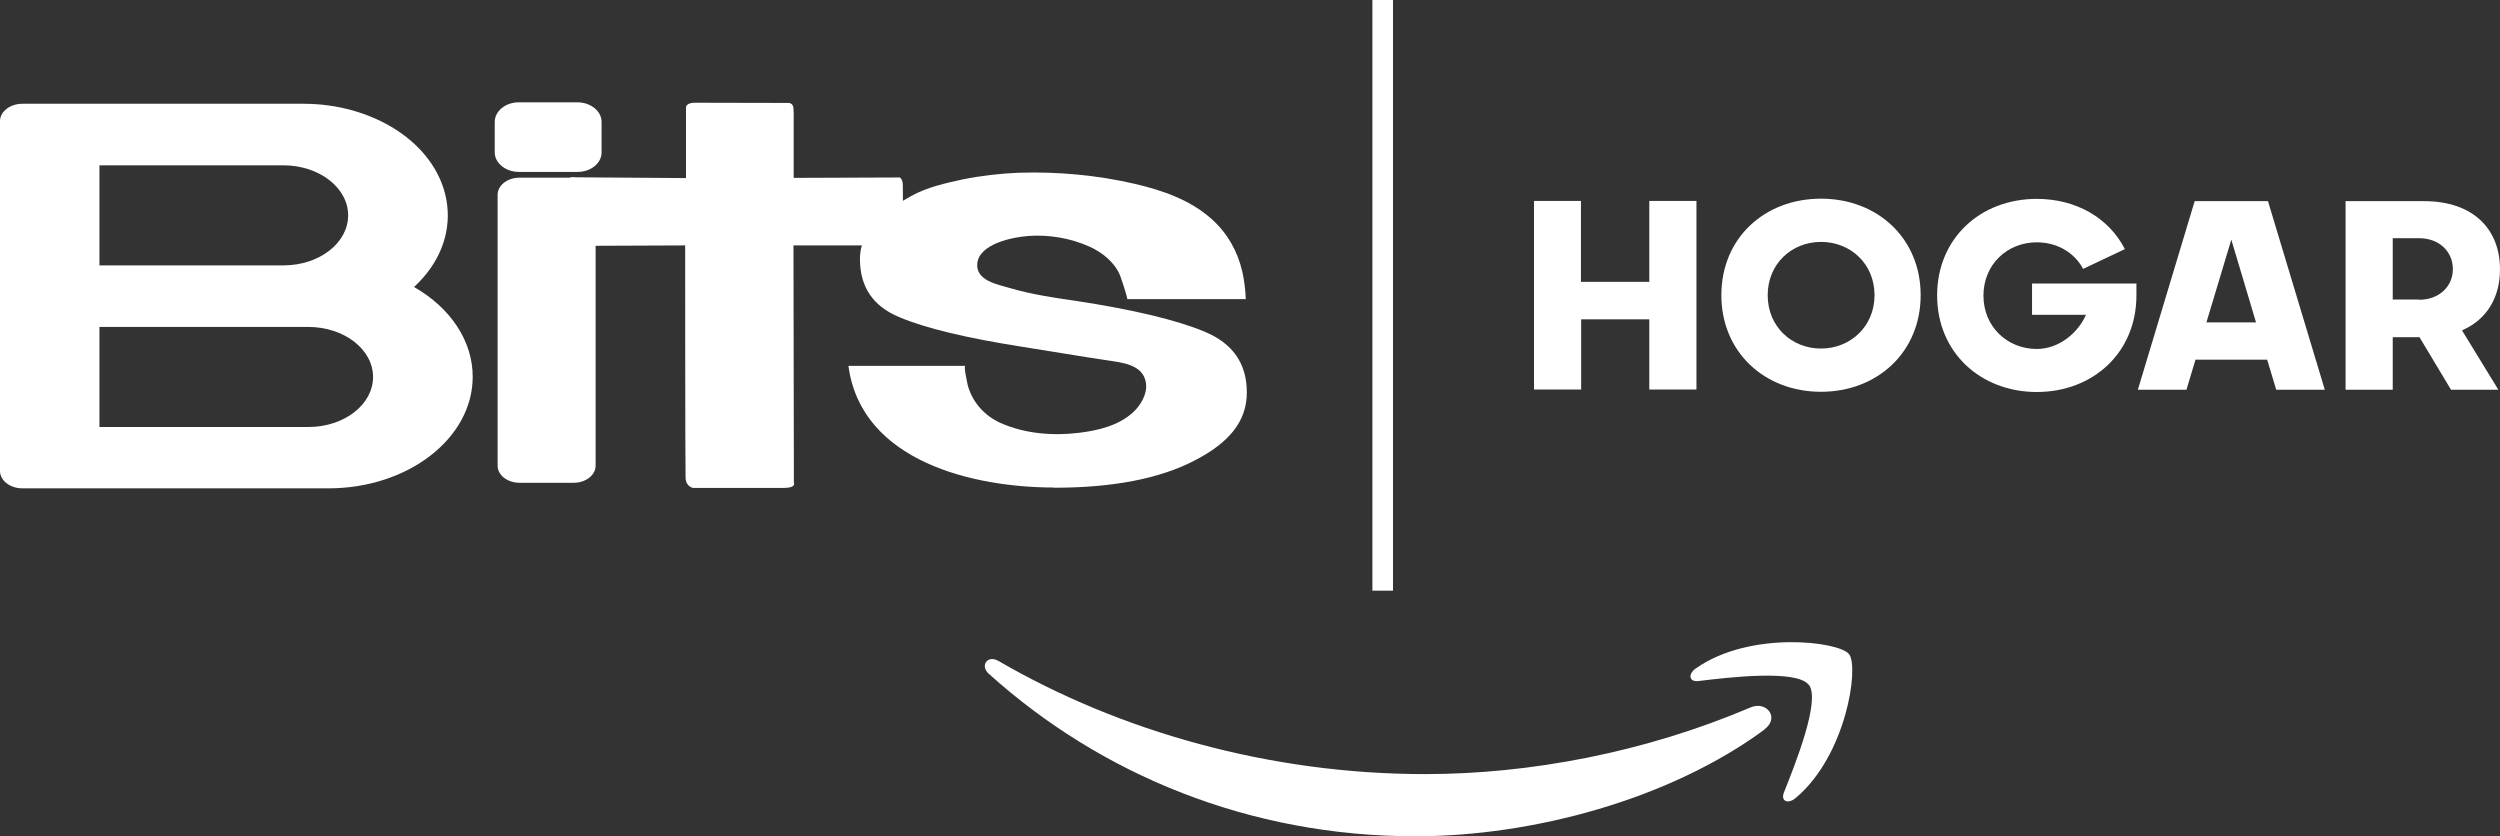 <?xml version="1.0" encoding="UTF-8"?>
<svg id="Capa_2" data-name="Capa 2" xmlns="http://www.w3.org/2000/svg" viewBox="0 0 121.43 40.62">
  <rect x="0" y="0" width="121.43" height="40.62" fill="#333333" stroke="none"/>
  <defs>
    <style>
      .cls-1, .cls-2 {
        stroke-width: 0px;
      }

      .cls-1, .cls-2, .cls-3 {
        fill: #fff;
      }

      .cls-2 {
        fill-rule: evenodd;
      }

      .cls-3 {
        stroke: #fff;
        stroke-miterlimit: 10;
      }
    </style>
  </defs>
  <g id="Capa_1-2" data-name="Capa 1">
    <g>
      <g>
        <path class="cls-2" d="m85.7,35.44c-4.59,3.38-11.23,5.18-16.96,5.18-8.02,0-15.25-2.97-20.72-7.9-.43-.39-.05-.92.47-.62,5.9,3.43,13.19,5.5,20.73,5.5,5.08,0,10.67-1.05,15.81-3.24.78-.33,1.43.51.67,1.07h0Z"/>
        <path class="cls-2" d="m87.85,33.26c-.59-.75-3.88-.36-5.36-.18-.45.05-.52-.34-.11-.62,2.62-1.84,6.93-1.31,7.43-.69.5.62-.13,4.93-2.59,6.99-.38.32-.74.15-.57-.27.55-1.38,1.79-4.48,1.21-5.23h0Z"/>
      </g>
      <g>
        <path class="cls-1" d="m22.96,18.3c0,2.99-3.14,5.42-7.01,5.42H1.09c-.6,0-1.09-.38-1.09-.84V5.88c0-.46.49-.84,1.09-.84h13.65c1.65,0,3.24.45,4.51,1.27,2.96,1.92,3.35,5.34.86,7.63,1.79,1.02,2.85,2.64,2.85,4.36ZM4.83,12.89h8.94c1.74,0,3.14-1.09,3.14-2.43s-1.41-2.43-3.14-2.43H4.83v4.86Zm13.29,5.42c0-1.34-1.41-2.43-3.14-2.43H4.83v4.86h10.15c1.74,0,3.14-1.09,3.14-2.43Z"/>
        <path class="cls-1" d="m24.03,7.4v-1.48c0-.52.52-.95,1.17-.95h2.85c.64,0,1.17.43,1.17.95v1.48c0,.53-.52.95-1.17.95h-2.85c-.64,0-1.17-.43-1.17-.95Zm.14,15.22v-13.16c0-.46.48-.83,1.07-.83h2.62c.59,0,1.07.37,1.07.83v13.16c0,.46-.48.83-1.07.83h-2.62c-.59,0-1.07-.37-1.07-.83Z"/>
        <path class="cls-1" d="m27.71,8.61l5.61.04v-3.45s.02-.21.42-.21,4.55.01,4.55.01c0,0,.23-.02.25.26s.01.35.01.35v3.03l5.16-.02s.14.09.14.35c0,.29.06,2.82-.13,2.95h-5.18s.02,11.54.02,11.54c0,0,.13.24-.51.24-.64,0-4.38,0-4.38,0,0,0-.35-.05-.37-.48-.02-.43-.02-11.3-.02-11.3l-4.76.02-.82-3.33Z"/>
        <path class="cls-1" d="m51.21,23.68c-3.91,0-9.38-1.25-10-5.91,1.89,0,3.79,0,5.68,0-.1,0,.1.86.12.96.23.82.81,1.46,1.58,1.81,1.18.53,2.56.64,3.84.48.89-.11,1.88-.34,2.58-.97.39-.35.73-.91.65-1.45-.13-.91-1.19-.99-1.89-1.1-1.36-.2-2.72-.44-4.08-.65-2.75-.43-4.75-.91-6.02-1.45-1.27-.53-1.9-1.47-1.9-2.81,0-1.53,1.3-2.41,2.49-3.07.75-.42,1.68-.63,2.52-.81.89-.18,1.79-.28,2.69-.32.02,0,.04,0,.05,0,1.86-.06,3.79.12,5.6.54,1.33.31,2.67.77,3.71,1.69.77.68,1.28,1.57,1.51,2.57.1.44.15.89.17,1.34,0,0-5.74,0-5.76,0,.04-.02-.31-1.07-.35-1.16-.27-.64-.86-1.11-1.48-1.39-.91-.41-1.96-.59-2.95-.52-.75.05-2.39.37-2.5,1.32-.1.86,1.01,1.04,1.61,1.22,1.03.3,2.1.46,3.15.61,2.82.43,4.91.93,6.28,1.5,1.37.57,2.05,1.55,2.05,2.95s-.85,2.44-2.54,3.31c-1.69.88-3.97,1.32-6.82,1.32Z"/>
      </g>
      <line class="cls-3" x1="67.16" x2="67.16" y2="28.69"/>
      <g>
        <path class="cls-1" d="m82.4,9.76v9.16h-2.29v-3.41h-3.31v3.41h-2.29v-9.16h2.28v3.93h3.32v-3.93h2.28Z"/>
        <path class="cls-1" d="m83.61,14.34c0-2.78,2.1-4.69,4.84-4.69s4.84,1.92,4.84,4.69-2.11,4.69-4.84,4.69-4.84-1.92-4.84-4.69Zm7.44,0c0-1.53-1.17-2.59-2.6-2.59s-2.59,1.07-2.59,2.59,1.16,2.59,2.59,2.59,2.6-1.08,2.6-2.59Z"/>
        <path class="cls-1" d="m103.77,13.75v.6c0,2.78-2.11,4.69-4.84,4.69s-4.84-1.92-4.84-4.69,2.1-4.69,4.84-4.69c1.91,0,3.5.92,4.28,2.44l-2.03.96c-.43-.81-1.28-1.29-2.25-1.29-1.43,0-2.59,1.07-2.59,2.59s1.17,2.59,2.59,2.59c1.07,0,2-.77,2.39-1.66h-2.62v-1.52h5.08Z"/>
        <path class="cls-1" d="m110.12,17.47h-3.48l-.44,1.46h-2.36l2.76-9.16h3.56l2.76,9.16h-2.36l-.44-1.46Zm-.54-1.81l-1.2-4.02-1.21,4.02h2.41Z"/>
        <path class="cls-1" d="m119.58,16.04l1.77,2.89h-2.3l-1.53-2.55h-1.3v2.55h-2.29v-9.16h3.81c2.41,0,3.69,1.38,3.69,3.31,0,1.36-.63,2.44-1.85,2.97Zm-2.08-1.48c.98,0,1.64-.65,1.64-1.49,0-.84-.65-1.5-1.64-1.5h-1.28v2.98h1.28Z"/>
      </g>
    </g>
  </g>
</svg>